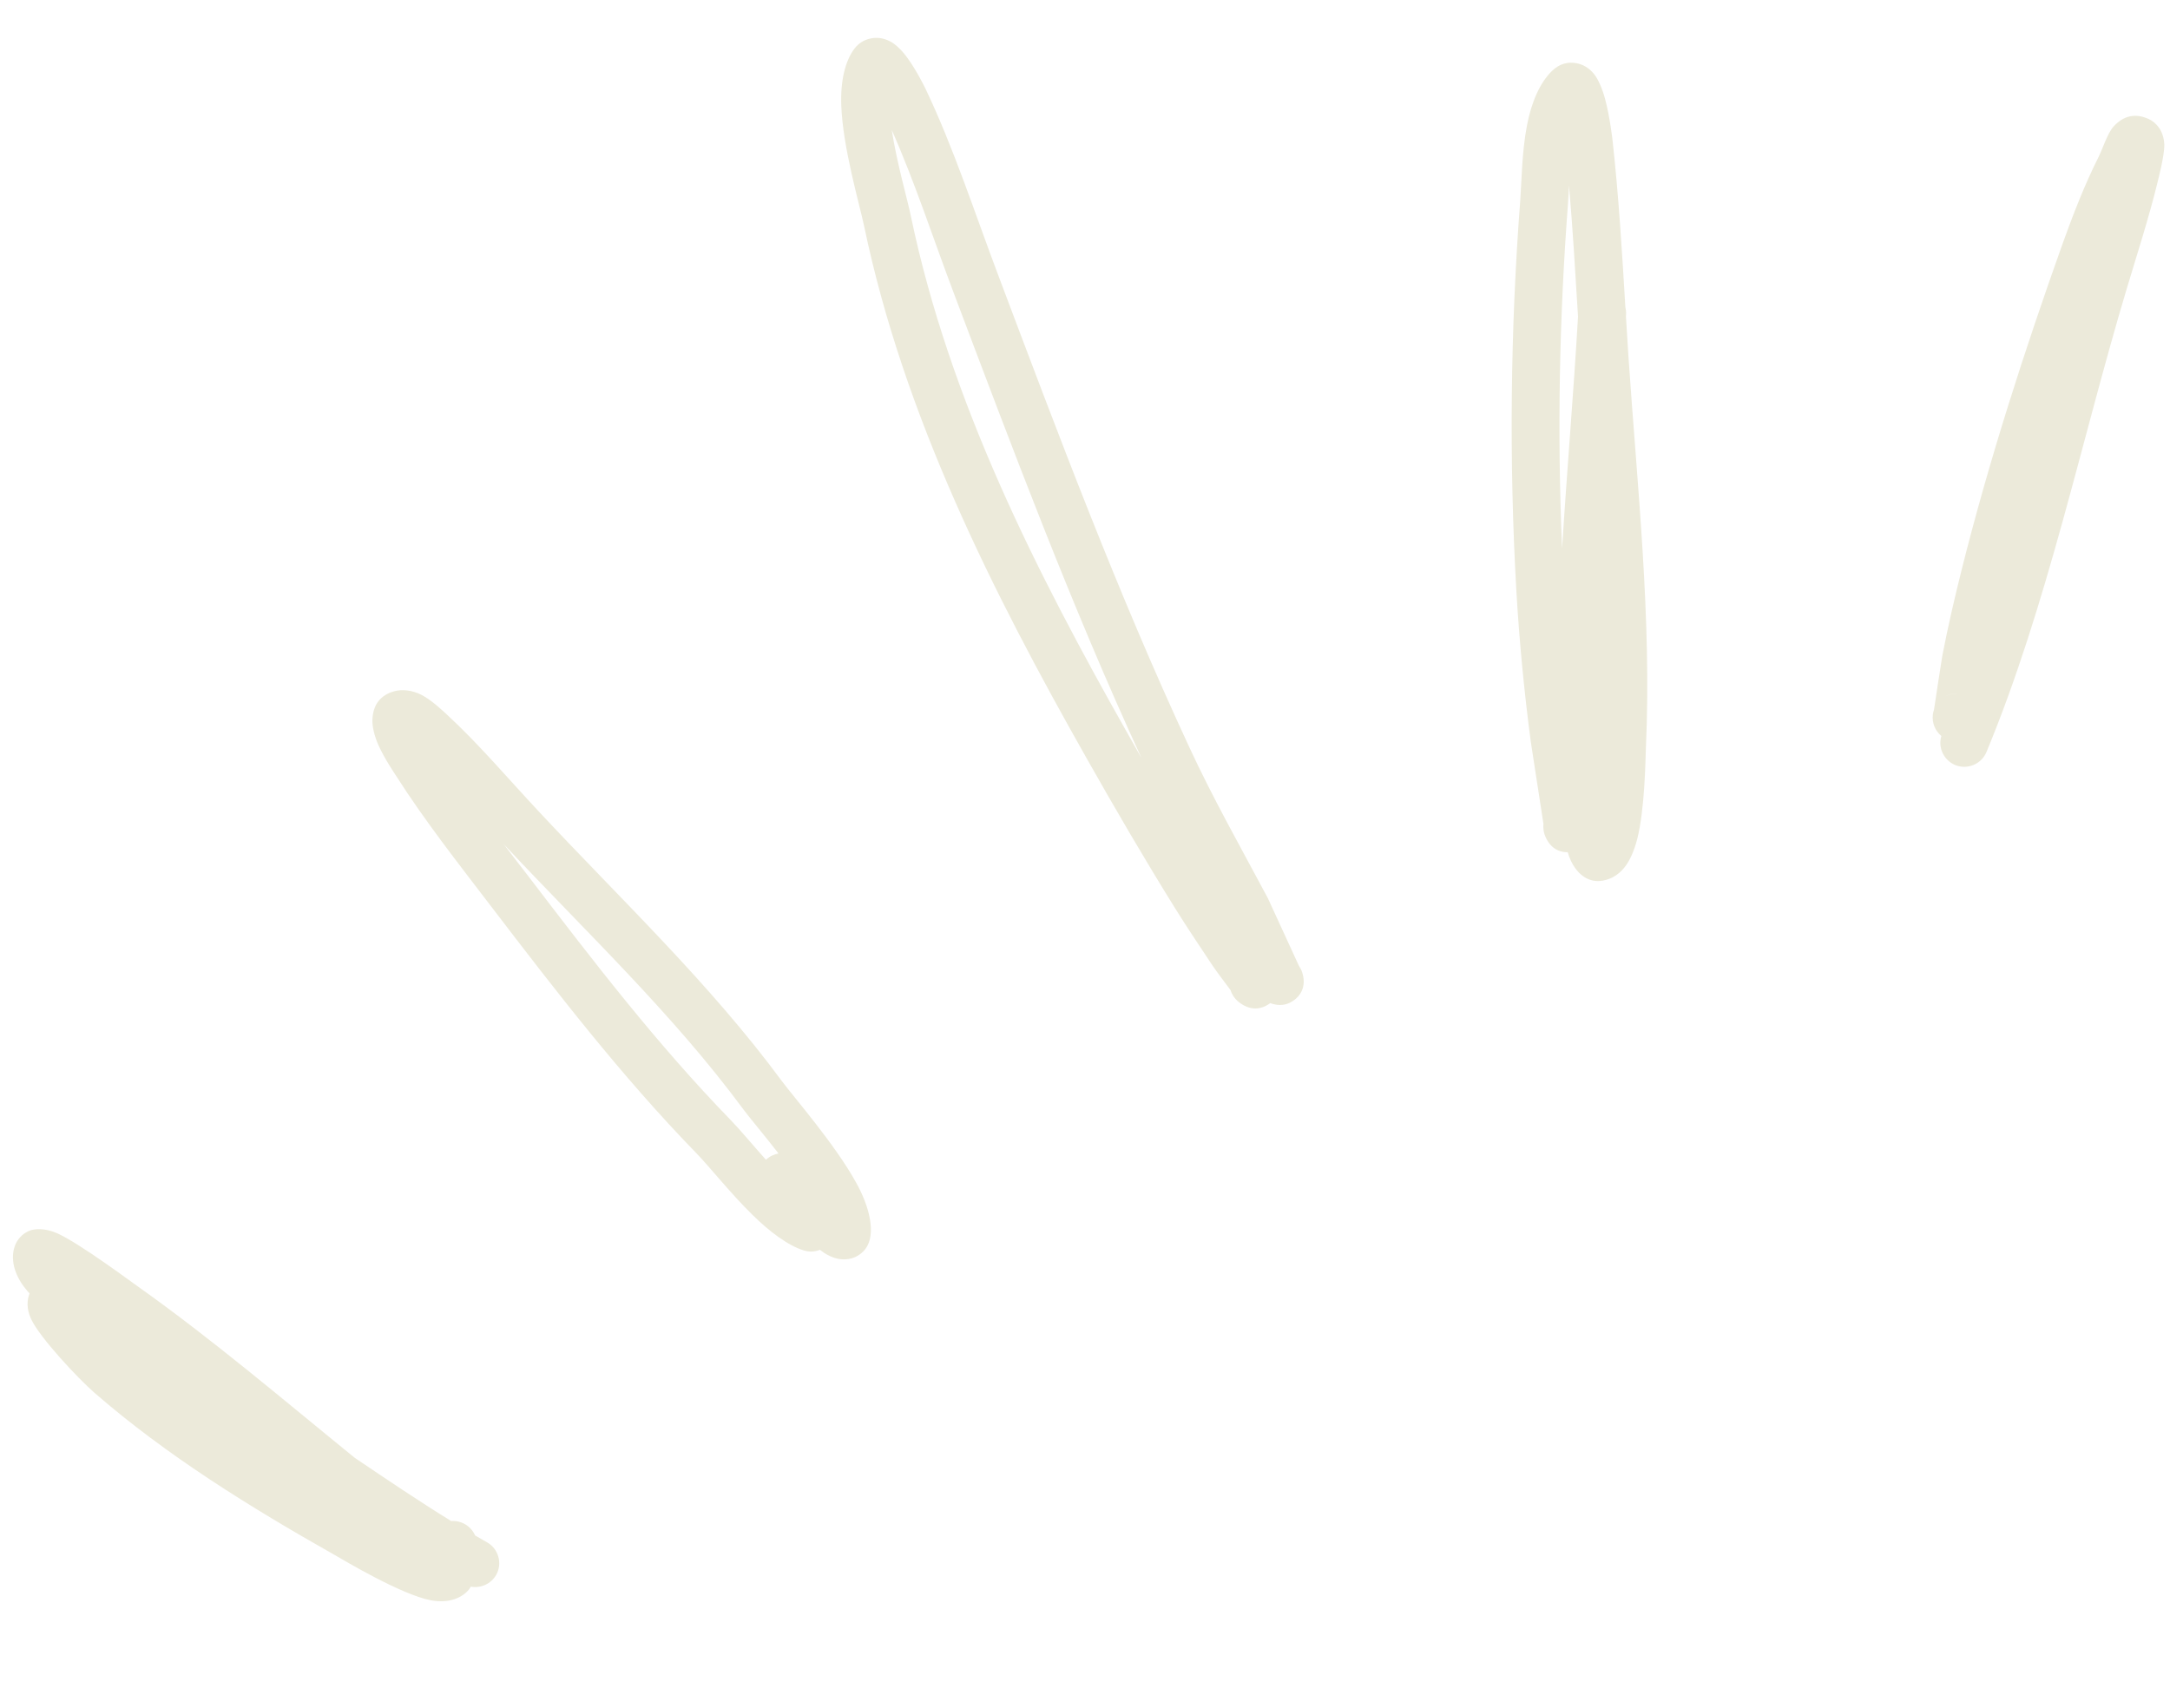 <?xml version="1.0" encoding="UTF-8" standalone="no"?><svg xmlns="http://www.w3.org/2000/svg" xmlns:xlink="http://www.w3.org/1999/xlink" clip-rule="evenodd" fill="#000000" fill-rule="evenodd" height="616.8" preserveAspectRatio="xMidYMid meet" stroke-linejoin="round" stroke-miterlimit="2" version="1" viewBox="-3.6 -13.6 783.4 616.8" width="783.4" zoomAndPan="magnify"><g><g><g><g id="change1_1"><path d="M137.998,163.163C138.009,163.184 138.02,163.202 138.031,163.215C138.086,163.287 138.153,163.3 138.196,163.296C138.236,163.292 138.277,163.276 138.31,163.234C138.365,163.165 138.393,163.034 138.38,162.873C138.36,162.601 138.248,162.224 138.222,162.101C138.067,161.358 137.782,160.653 137.543,159.935C137.454,159.669 137.378,159.394 137.27,159.135C137.255,159.1 137.22,159.012 137.176,158.957C137.135,158.907 137.084,158.877 137.035,158.868C136.942,158.852 136.874,158.89 136.832,158.975C136.814,159.012 136.802,159.069 136.801,159.132C136.8,159.228 136.82,159.343 136.821,159.351C136.867,159.685 136.947,160.015 137.021,160.343C137.17,161.001 137.321,161.655 137.547,162.291C137.587,162.404 137.637,162.61 137.705,162.787C137.759,162.93 137.828,163.056 137.905,163.125C137.932,163.149 137.965,163.162 137.998,163.163ZM137.255,160.019C137.274,160.105 137.294,160.191 137.314,160.277C137.46,160.923 137.607,161.566 137.829,162.191C137.856,162.267 137.888,162.386 137.926,162.509C137.941,162.504 137.958,162.501 137.974,162.501C137.988,162.501 138.001,162.503 138.014,162.506C137.979,162.357 137.942,162.225 137.929,162.163C137.776,161.431 137.494,160.737 137.258,160.03L137.255,160.019Z" fill="#eceada" transform="scale(57.585) rotate(-24.63 -284.752 389.813)"/></g><g id="change1_2"><path d="M140.049,162.634C140.049,162.662 140.056,162.69 140.071,162.715C140.137,162.821 140.227,162.801 140.261,162.789C140.27,162.796 140.278,162.801 140.283,162.804C140.325,162.829 140.367,162.831 140.406,162.818C140.416,162.815 140.511,162.789 140.511,162.667C140.511,162.651 140.508,162.636 140.504,162.621L140.449,162.158C140.386,161.807 140.314,161.459 140.271,161.104C140.141,160.049 140.092,158.993 140.041,157.932C140.02,157.512 140.021,157.081 139.965,156.663C139.963,156.651 139.947,156.541 139.919,156.456C139.902,156.4 139.877,156.354 139.854,156.327C139.816,156.284 139.772,156.266 139.73,156.263C139.695,156.26 139.657,156.267 139.619,156.293C139.539,156.349 139.472,156.461 139.431,156.607C139.359,156.861 139.35,157.227 139.335,157.37C139.206,158.579 139.395,159.796 139.638,160.978C139.711,161.334 139.789,161.69 139.877,162.043C139.912,162.183 139.952,162.321 139.991,162.46C140.001,162.495 140.032,162.584 140.049,162.634ZM139.685,156.85C139.651,157.062 139.645,157.296 139.633,157.402C139.507,158.58 139.695,159.765 139.932,160.917C139.943,160.971 139.954,161.024 139.965,161.078C139.84,160.036 139.792,158.994 139.741,157.947C139.723,157.584 139.723,157.213 139.685,156.85Z" fill="#eceada" transform="scale(57.585) rotate(-17.892 -423.75 504.83)"/></g><g id="change1_5"><path d="M142.422,161.787C142.421,161.812 142.425,161.838 142.437,161.863C142.478,161.947 142.541,161.959 142.584,161.956C142.587,161.964 142.59,161.972 142.593,161.98C142.61,162.02 142.633,162.053 142.655,162.074C142.71,162.127 142.772,162.138 142.836,162.115C142.88,162.1 142.922,162.068 142.954,162.017C142.979,161.977 143,161.919 143.014,161.851C143.052,161.657 143.038,161.35 143.037,161.279C143.029,160.464 142.892,159.643 142.792,158.835C142.782,158.751 142.772,158.666 142.762,158.582L142.762,158.568C142.762,158.552 142.759,158.537 142.755,158.523C142.715,158.178 142.675,157.832 142.618,157.491C142.617,157.482 142.592,157.338 142.556,157.228C142.534,157.161 142.505,157.106 142.479,157.076C142.441,157.034 142.399,157.017 142.36,157.013C142.313,157.008 142.26,157.019 142.212,157.072C142.14,157.151 142.095,157.278 142.076,157.42C142.053,157.589 142.062,157.779 142.06,157.89C142.043,158.703 142.08,159.526 142.171,160.334C142.207,160.649 142.255,160.964 142.314,161.276L142.422,161.787ZM142.36,157.782C142.36,157.826 142.361,157.864 142.36,157.896C142.345,158.614 142.372,159.341 142.443,160.057C142.446,159.571 142.461,159.084 142.462,158.599C142.43,158.327 142.399,158.054 142.36,157.782Z" fill="#eceada" transform="rotate(3.18 167081.55 -132958.392) scale(57.585)"/></g><g id="change1_3"><path d="M144.752,161.633C144.75,161.642 144.749,161.652 144.749,161.662C144.75,161.716 144.778,161.763 144.821,161.789C144.809,161.864 144.857,161.937 144.932,161.957C145.012,161.977 145.094,161.929 145.115,161.849C145.363,160.884 145.427,159.842 145.575,158.858C145.61,158.625 145.651,158.392 145.674,158.157C145.674,158.15 145.694,157.99 145.682,157.92C145.665,157.83 145.607,157.789 145.563,157.776C145.472,157.749 145.402,157.779 145.351,157.854C145.32,157.9 145.304,157.997 145.286,158.053C145.223,158.24 145.178,158.435 145.138,158.628C144.996,159.325 144.874,160.032 144.8,160.739C144.781,160.922 144.765,161.105 144.756,161.289C144.755,161.306 144.752,161.593 144.752,161.633ZM144.804,161.545C144.827,161.526 144.855,161.514 144.887,161.511L144.887,161.511C144.859,161.513 144.831,161.522 144.804,161.545ZM144.802,161.546L144.8,161.548L144.802,161.546Z" fill="#eceada" transform="rotate(8.099 68537.547 -49190.131) scale(57.585)"/></g><g id="change1_4"><path d="M134.631,160.898C134.601,160.93 134.577,160.979 134.581,161.051C134.588,161.178 134.718,161.507 134.78,161.627C135.056,162.16 135.424,162.654 135.8,163.12C135.844,163.175 136.102,163.513 136.263,163.614C136.361,163.675 136.449,163.67 136.507,163.639C136.513,163.635 136.52,163.631 136.526,163.626C136.579,163.659 136.649,163.657 136.701,163.616C136.765,163.564 136.775,163.469 136.723,163.405C136.705,163.382 136.687,163.36 136.669,163.337C136.667,163.273 136.624,163.217 136.563,163.198C136.419,163.005 136.283,162.806 136.147,162.607C135.863,162.101 135.592,161.589 135.275,161.102C135.256,161.074 135.043,160.728 134.933,160.613C134.871,160.549 134.807,160.532 134.775,160.532C134.734,160.533 134.699,160.547 134.669,160.573C134.618,160.619 134.585,160.703 134.607,160.817C134.612,160.842 134.62,160.869 134.631,160.898Z" fill="#eceada" transform="rotate(-21.607 -19209.223 25154.7) scale(57.585)"/></g></g></g></g></svg>